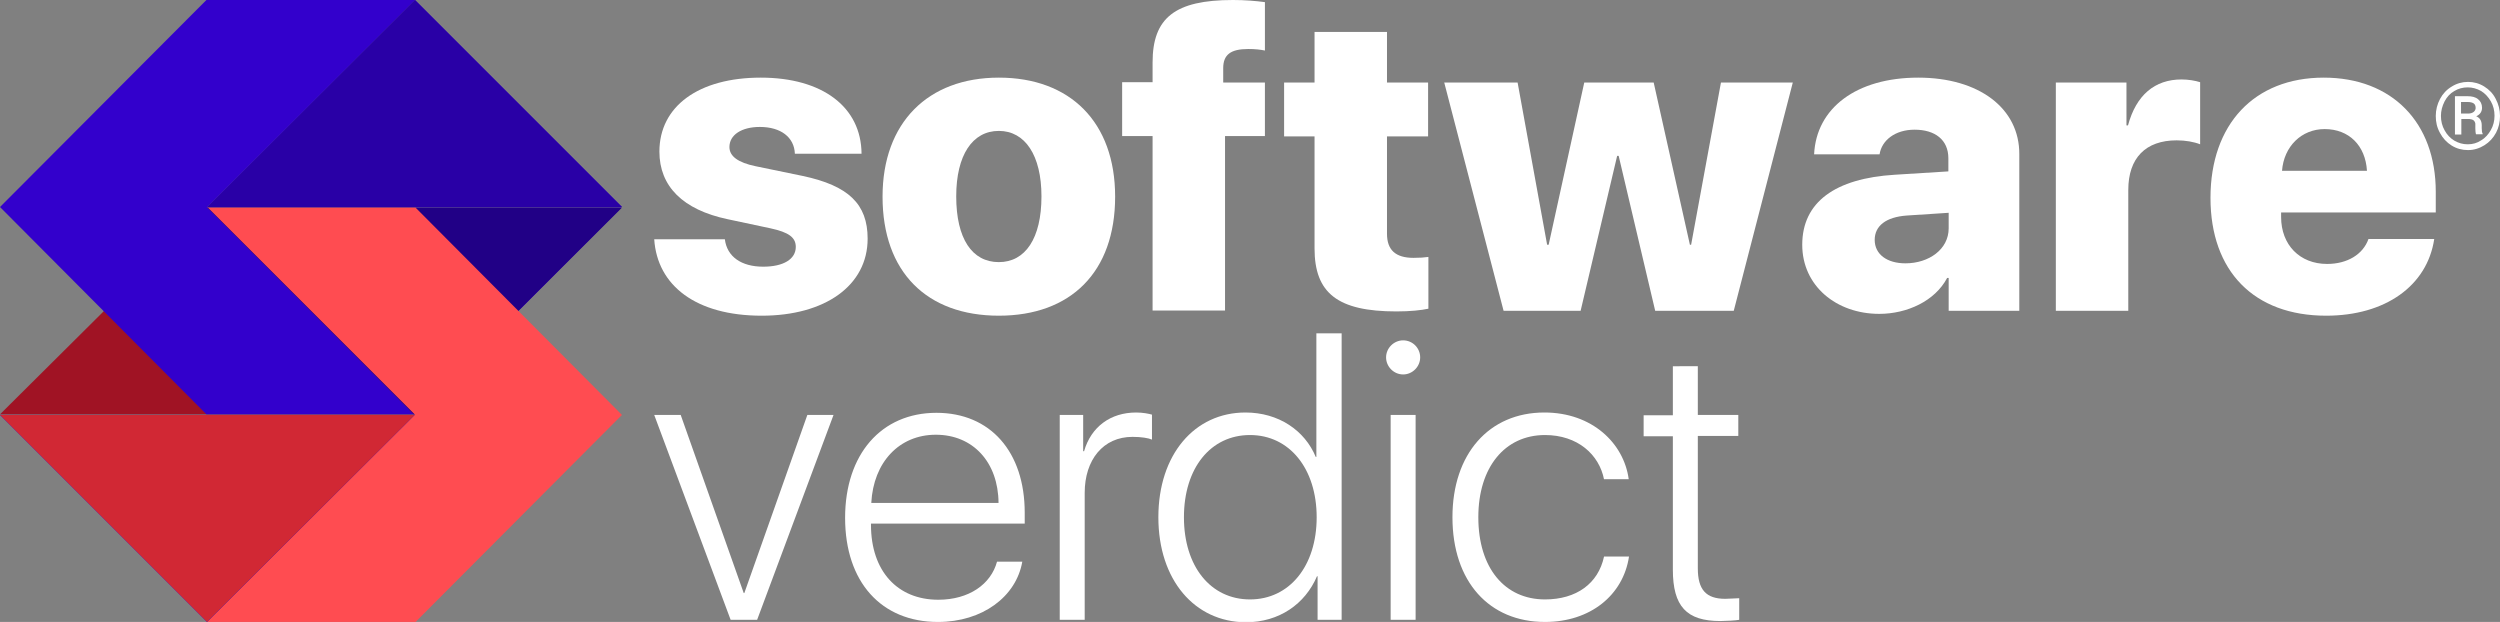 <?xml version="1.0" encoding="utf-8"?>
<!-- Generator: Adobe Illustrator 27.7.0, SVG Export Plug-In . SVG Version: 6.00 Build 0)  -->
<svg version="1.1" id="Layer_1" xmlns="http://www.w3.org/2000/svg" xmlns:xlink="http://www.w3.org/1999/xlink" x="0px" y="0px"
	 viewBox="0 0 821.2 204.3" style="enable-background:new 0 0 821.2 204.3;" xml:space="preserve">
<rect x="0" y="0" width="821.2" height="204.3" fill="#808080" stroke="none"/>
<style type="text/css">
	.st0{fill:#A01324;}
	.st1{fill:#3300CC;}
	.st2{fill:#2900A6;}
	.st3{fill:#210086;}
	.st4{fill:#FF4C51;}
	.st5{fill:#D12834;}
	.st6{fill:#FFFFFF;}
</style>
<g>
	<g>
		<polygon class="st0" points="0,136.1 32.1,104.2 68.1,68.2 68.2,68.1 68.3,68.2 136.2,136.1 		"/>
		<polyline class="st1" points="68.1,68.2 135.9,136.1 67.8,136.1 0,68 67.8,0 136.3,0 68.1,68 		"/>
		<polygon class="st1" points="68.1,68.2 204.1,68.2 172.2,100.2 136.3,136.1 135.9,136.1 		"/>
		<polygon class="st1" points="204.3,68 68.1,68 136.3,0 		"/>
		<polygon class="st2" points="204.3,68 68.1,68 136.3,0 		"/>
		<polygon class="st3" points="204.3,68.2 172.2,100.2 136.2,136.1 136.1,136.2 135.9,136.1 68.1,68.2 		"/>
		<polyline class="st4" points="136.2,136.1 68.3,68.2 136.5,68.2 204.3,136.3 136.5,204.3 68,204.3 136.2,136.3 		"/>
		<polygon class="st1" points="0,136.3 136.2,136.3 68,204.3 		"/>
		<polygon class="st5" points="0,136.3 136.2,136.3 68,204.3 		"/>
	</g>
	<g>
		<path class="st6" d="M263.7,57.8l-15.5-3.2c-5.8-1.2-8.6-3.3-8.6-6.3c0-4,4-6.6,10-6.6c6.9,0,11.3,3.4,11.5,8.8H283
			c-0.1-15.4-12.9-25-33.1-25c-20.4,0-33.3,9.4-33.3,24.3c0,11.4,7.7,19.1,22.4,22.2l14.1,3c6,1.3,8.3,3,8.3,6.1c0,4-4,6.5-10.7,6.5
			c-7.2,0-11.9-3.3-12.6-9h-23.2c1,15.2,13.7,25.1,35.3,25.1c20.8,0,34.8-9.9,34.8-25.3C285,67,278.7,61,263.7,57.8z"/>
		<path class="st6" d="M328.1,25.5c-23.3,0-38.2,14.8-38.2,39.1c0,24.8,14.6,39.1,38.2,39.1c23.6,0,38.2-14.3,38.2-39.1
			C366.3,40.1,351.5,25.5,328.1,25.5z M328.1,86.1c-8.8,0-14-7.7-14-21.6c0-13.5,5.3-21.5,14-21.5c8.6,0,14,8,14,21.5
			C342.1,78.3,336.8,86.1,328.1,86.1z"/>
		<path class="st6" d="M401.8,22.4c0-4.4,2.4-6.3,8.2-6.3c2.4,0,4,0.2,5.5,0.5V0.7c-3-0.4-6.6-0.7-10.5-0.7
			c-19.1,0-26.4,5.9-26.4,20.5v6.5h-10v17.7h10v57.3h23.8V44.7h13.1V27.1h-13.7V22.4z"/>
		<path class="st6" d="M455.6,10.5h-23.8v16.6h-10v17.7h10v36.8c0,14.7,7.6,20.7,26.9,20.7c4.6,0,8.2-0.4,10.5-0.9v-17
			c-1.4,0.2-2.9,0.3-4.9,0.3c-5.9,0-8.7-2.6-8.7-7.9v-32h13.5V27.1h-13.5V10.5z"/>
		<polygon class="st6" points="555.5,80.4 555.1,80.4 543.2,27.1 520.4,27.1 508.7,80.4 508.2,80.4 498.5,27.1 474.4,27.1 
			493.9,102.1 519.2,102.1 531.2,51.2 531.7,51.2 543.7,102.1 569.5,102.1 588.9,27.1 565.3,27.1 		"/>
		<path class="st6" d="M630.1,25.5c-20.3,0-33.5,10-34.2,25.2h21.5c0.7-4.6,5.1-8.1,11.5-8.1c6.7,0,11.1,3.3,11.1,9.4v4.3l-17.6,1.1
			c-19.6,1.2-30.4,9-30.4,23c0,13.5,11.2,22.7,25.3,22.7c9.1,0,18.3-4.2,22.3-11.8h0.5v10.8h23.2V50.7
			C663.4,35.6,650.1,25.5,630.1,25.5z M640.1,75c0,6.9-6.5,11.5-14.2,11.5c-6.1,0-10.1-3-10.1-7.7c0-4.6,3.7-7.5,10.5-8l13.8-0.9V75
			z"/>
		<path class="st6" d="M699,41.2h-0.5V27.1h-23.2v75h23.8V62.4c0-10.5,5.7-16.3,15.9-16.3c2.9,0,5.7,0.5,7.7,1.3V27
			c-1.6-0.5-3.8-0.9-6.1-0.9C707.8,26.1,701.7,31.2,699,41.2z"/>
		<path class="st6" d="M800.1,69.8V63c0-22.8-14.4-37.5-36.8-37.5c-22.8,0-37.2,15.3-37.2,39.5c0,24.1,14.3,38.7,38,38.7
			c19.4,0,33.2-9.8,35.5-25.2h-21.6c-1.8,5.1-7,8.2-13.6,8.2c-9,0-15.1-6.3-15.1-15.4v-1.5H800.1z M763.6,42.4
			c8,0,13.4,5.4,13.9,13.7h-27.9C750.2,48.1,756,42.4,763.6,42.4z"/>
	</g>
	<g>
		<path class="st6" d="M248.7,203.6H240l-25.1-67.3h8.7l20.7,58.5h0.2l20.7-58.5h8.6L248.7,203.6z"/>
		<path class="st6" d="M335.8,184.5c-2,11.5-13.1,19.8-27.7,19.8c-18.6,0-30.5-13.1-30.5-34.2c0-20.9,11.9-34.5,30-34.5
			c17.7,0,29,12.8,29,32.8v3.6h-50.5v0.4c0,15.2,8.7,24.6,22.1,24.6c10.1,0,17.3-5.1,19.3-12.5H335.8z M286.2,165.2H328
			c-0.1-13.4-8.4-22.4-20.6-22.4C295.4,142.8,286.9,151.8,286.2,165.2z"/>
		<path class="st6" d="M348.1,136.3h7.7v11.9h0.3c2.3-8,8.7-12.7,17.1-12.7c2.2,0,4.2,0.4,5.2,0.7v8.2c-1.1-0.5-3.5-0.9-6.4-0.9
			c-9.6,0-15.7,7.5-15.7,18.4v41.7h-8.2V136.3z"/>
		<path class="st6" d="M380.5,169.9c0-20.6,11.9-34.4,28.6-34.4c10.9,0,19.5,5.9,23.1,14.6h0.2v-40.6h8.3v94.1h-7.9v-14.3h-0.2
			c-3.9,9.1-12.4,15.1-23.4,15.1C392.4,204.3,380.5,190.5,380.5,169.9z M388.9,169.9c0,16.2,8.8,27,21.7,27
			c12.9,0,21.9-10.9,21.9-27c0-15.9-8.9-27-21.9-27C397.7,142.9,388.9,153.7,388.9,169.9z"/>
		<path class="st6" d="M455.3,117.4c0-3.1,2.6-5.6,5.6-5.6c3.1,0,5.6,2.5,5.6,5.6c0,3-2.5,5.6-5.6,5.6
			C457.8,123,455.3,120.4,455.3,117.4z M456.8,136.3h8.2v67.3h-8.2V136.3z"/>
		<path class="st6" d="M526.9,157.5c-1.6-8.2-8.7-14.6-19.4-14.6c-13.2,0-21.9,10.6-21.9,27c0,16.7,8.7,27,21.9,27
			c10.3,0,17.5-5.2,19.4-14.1h8.2c-1.9,12.7-12.7,21.5-27.6,21.5c-18.3,0-30.4-13.2-30.4-34.4c0-20.8,12-34.4,30.2-34.4
			c15.7,0,26.1,10.1,27.7,21.9H526.9z"/>
		<path class="st6" d="M557.7,120.2v16.1H571v6.9h-13.3v43.5c0,7,2.7,10,9,10c0.9,0,4.1-0.2,4.6-0.2v7.1c-0.9,0.2-4.5,0.4-6.2,0.4
			c-11.1,0-15.6-4.8-15.6-16.9v-43.8h-9.6v-6.9h9.6v-16.1H557.7z"/>
	</g>
	<g>
		<g>
			<path class="st6" d="M800.1,38.1c0-2,0.5-3.9,1.4-5.6c0.9-1.7,2.2-3.1,3.9-4.1c1.6-1,3.4-1.5,5.3-1.5s3.7,0.5,5.3,1.5
				c1.6,1,2.9,2.3,3.8,4.1c0.9,1.7,1.4,3.6,1.4,5.6c0,2-0.4,3.8-1.3,5.5c-0.9,1.7-2.2,3.1-3.8,4.1c-1.6,1-3.4,1.6-5.4,1.6
				c-2,0-3.8-0.5-5.4-1.5c-1.6-1-2.9-2.4-3.8-4.1C800.5,41.9,800.1,40.1,800.1,38.1z M801.8,38.1c0,1.7,0.4,3.3,1.2,4.7
				c0.8,1.5,1.9,2.6,3.2,3.4c1.4,0.8,2.8,1.2,4.4,1.2c1.6,0,3.1-0.4,4.4-1.3c1.4-0.8,2.4-2,3.2-3.4c0.8-1.4,1.2-3,1.2-4.7
				c0-1.7-0.4-3.3-1.2-4.7c-0.8-1.4-1.9-2.6-3.2-3.4c-1.4-0.8-2.9-1.2-4.4-1.2c-1.6,0-3.1,0.4-4.4,1.2c-1.4,0.8-2.4,1.9-3.2,3.4
				C802.2,34.9,801.8,36.4,801.8,38.1z M808.5,39.2v5h-2.1V31.6h4.1c1.5,0,2.7,0.3,3.5,1c0.8,0.6,1.3,1.6,1.3,2.8
				c0,1.2-0.6,2.2-1.9,2.8c1.2,0.5,1.8,1.5,1.8,3v0.9c0,0.9,0.1,1.5,0.3,1.8v0.2h-2.2c-0.1-0.4-0.2-1-0.2-1.9c0-0.9,0-1.5,0-1.6
				c-0.2-1-0.8-1.4-1.9-1.5H808.5z M808.5,37.3h2.3c0.7,0,1.3-0.2,1.7-0.5c0.4-0.3,0.7-0.8,0.7-1.3c0-0.7-0.2-1.2-0.6-1.5
				c-0.4-0.3-1.1-0.5-2.1-0.5h-2.1V37.3z"/>
		</g>
	</g>
</g>
</svg>
